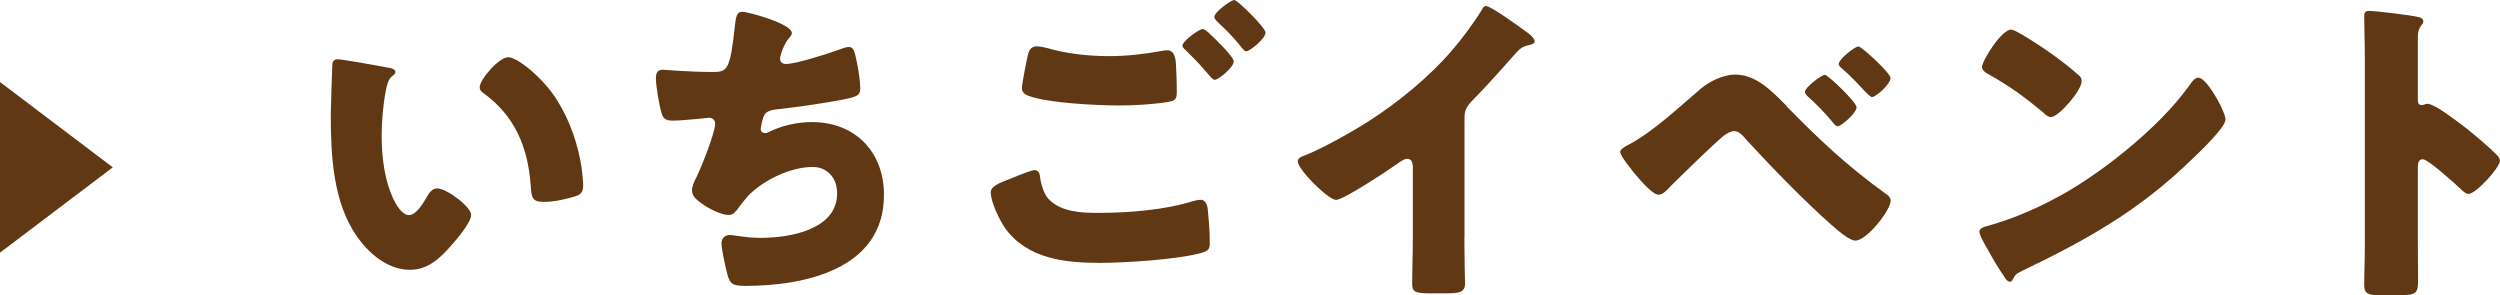 <?xml version="1.0" encoding="UTF-8"?>
<svg id="_レイヤー_2" data-name="レイヤー 2" xmlns="http://www.w3.org/2000/svg" viewBox="0 0 191.07 22.57">
  <defs>
    <style>
      .cls-1 {
        fill: #603813;
      }
    </style>
  </defs>
  <g id="_文字" data-name="文字">
    <g>
      <path class="cls-1" d="m29.7,5.17c.25.05.52.12.52.35,0,.1-.07.17-.25.3-.32.25-.4.72-.48,1.1-.22,1.15-.32,2.35-.32,3.5,0,1.57.22,3.37.9,4.8.2.42.65,1.22,1.2,1.22s1.15-1.02,1.37-1.42c.17-.3.4-.62.77-.62.75,0,2.6,1.42,2.6,2.02s-1.15,1.92-1.57,2.4c-.87.97-1.75,1.8-3.12,1.8-1.67,0-3.1-1.22-4.02-2.52-1.85-2.6-2.02-6.25-2.02-9.32,0-.47.1-3.5.12-3.85.02-.27.15-.4.42-.4.32,0,3.25.52,3.87.65Zm9.15-.8c.67,0,2.65,1.55,3.75,3.32.97,1.57,1.57,3.32,1.85,5.12.05.4.12,1,.12,1.3,0,.52-.12.75-.62.9-.72.22-1.62.42-2.37.42-.92,0-.95-.32-1.02-1.27-.22-3-1.27-5.37-3.65-7.07-.15-.12-.25-.22-.25-.42,0-.57,1.45-2.3,2.2-2.3Z"/>
      <path class="cls-1" d="m60.52,2.52c0,.15-.1.25-.2.37-.38.42-.7,1.32-.7,1.6s.2.4.45.4c.77,0,3.25-.8,4.07-1.1.2-.07.52-.2.72-.2.38,0,.45.32.62,1.12.12.57.27,1.5.27,2.07,0,.52-.3.62-1.27.82-1.4.27-3.62.6-5.07.75-.37.05-.8.1-1,.45-.1.15-.27.87-.27,1.07s.15.3.35.3c.1,0,.15-.03.25-.07,1-.5,2.17-.77,3.3-.77,3.32,0,5.52,2.27,5.52,5.57,0,5.7-6.1,6.95-10.62,6.95-1.05,0-1.2-.2-1.42-1.17-.1-.42-.38-1.67-.38-2.1,0-.35.27-.62.62-.62s1.22.22,2.37.22c2.17,0,5.85-.6,5.85-3.4,0-1.3-.87-2.02-1.85-2.02-1.72,0-3.77,1-4.95,2.2-.25.28-.55.67-.77.97-.17.25-.4.5-.7.5-.62,0-1.6-.52-2.07-.87-.4-.3-.75-.55-.75-1.02,0-.35.2-.72.35-1.02.35-.72,1.42-3.37,1.42-4.07,0-.28-.22-.45-.47-.45-.12,0-1.92.22-2.82.22-.48,0-.7-.17-.82-.62-.17-.57-.42-2.02-.42-2.62,0-.37.1-.65.52-.65.2,0,1.95.17,3.8.17,1.12,0,1.35-.07,1.72-3.55.07-.6.12-1.05.55-1.05.47,0,3.8.92,3.8,1.62Z"/>
      <path class="cls-1" d="m76.7,13.87c.3-.12,2.07-.87,2.35-.87.37,0,.42.32.45.6.05.42.28,1.25.65,1.62.97,1,2.52,1.05,3.82,1.05,2.27,0,5.07-.22,7.22-.9.18-.05.4-.1.57-.1.27,0,.5.22.55.75.15,1.6.15,1.97.15,2.65,0,.45-.25.57-.87.72-1.82.45-5.57.7-7.52.7-2.67,0-5.55-.3-7.25-2.65-.42-.6-1.1-2-1.1-2.75,0-.42.62-.67.97-.82Zm3.5-10.15c1.15.32,2.72.57,4.55.57,1.35,0,2.7-.15,4.05-.4.12-.02.25-.05.4-.05.55,0,.65.62.67,1,.05.72.07,1.45.07,2.17,0,.52-.07.67-.6.77-1.17.2-2.62.28-3.82.28-1.65,0-5.5-.18-6.95-.75-.25-.1-.47-.27-.47-.57,0-.32.4-2.37.5-2.7.1-.3.3-.5.65-.5.22,0,.67.1.95.17Zm12.12-1.27c.35.32,1.97,1.85,1.97,2.25,0,.45-1.17,1.4-1.45,1.4-.15,0-.35-.25-.6-.55-.07-.07-.12-.15-.2-.22-.43-.52-.92-1-1.4-1.47-.18-.17-.27-.25-.27-.37,0-.35,1.27-1.27,1.55-1.27.12,0,.27.12.4.25Zm4.4.05c0,.45-1.2,1.42-1.47,1.42-.15,0-.27-.17-.65-.65-.5-.6-1.02-1.1-1.57-1.62-.07-.08-.22-.22-.22-.35,0-.4,1.3-1.3,1.52-1.3.25,0,2.4,2.12,2.4,2.5Z"/>
      <path class="cls-1" d="m111.92,18.2c0,.67.02,1.35.02,2.02,0,.45.03.92.03,1.4,0,.77-.43.8-1.67.8h-1.02c-1.17,0-1.35-.15-1.35-.72,0-1.12.05-2.25.05-3.37v-5.57c0-.38-.12-.62-.45-.62-.23,0-.55.25-.72.37-.67.47-4.12,2.77-4.7,2.77s-2.92-2.3-2.92-2.95c0-.27.3-.37.52-.45,1.32-.5,3.65-1.82,4.87-2.6,2.27-1.45,4.6-3.35,6.37-5.4.72-.82,1.72-2.17,2.3-3.12.05-.12.15-.3.32-.3.37,0,2.47,1.52,3.22,2.07.3.22.5.47.5.62,0,.17-.17.22-.32.27-.35.07-.62.15-.9.42-.6.6-1.7,1.97-3.57,3.87-.4.42-.57.72-.57,1.27v9.2Z"/>
      <path class="cls-1" d="m136.52,8.1c2.52,2.57,4.62,4.55,7.55,6.67.2.12.43.3.43.57,0,.72-1.82,3.05-2.7,3.05-.47,0-1.42-.85-1.82-1.2-1.97-1.72-4.72-4.55-6.52-6.52-.23-.28-.55-.65-.92-.65-.27,0-.62.22-.82.37-.7.57-3.3,3.1-4.02,3.82-.32.35-.62.67-.95.67-.45,0-1.4-1.12-1.72-1.5-.25-.3-1.2-1.45-1.2-1.77,0-.25.57-.52.77-.62,1.9-1.05,3.72-2.8,5.4-4.22.65-.55,1.72-1.07,2.6-1.07,1.57,0,2.72,1.15,3.95,2.4Zm5.37.1c0,.45-1.17,1.45-1.45,1.45-.12,0-.27-.17-.35-.28-.55-.67-1.25-1.4-1.87-1.95-.12-.1-.27-.25-.27-.4,0-.35,1.27-1.3,1.52-1.3s2.42,2.1,2.42,2.47Zm.15-4.65c.22,0,2.45,2.02,2.45,2.42,0,.45-1.12,1.45-1.42,1.45-.1,0-.32-.22-.57-.47-.52-.57-1.07-1.15-1.67-1.67-.12-.1-.3-.25-.3-.38,0-.37,1.22-1.35,1.52-1.35Z"/>
      <path class="cls-1" d="m169.52,7.7c.05.07.07.18.15.27.18.38.42.9.42,1.17,0,.6-2.02,2.52-2.55,3.02-4.02,3.92-8.05,6.17-13.05,8.57-.5.25-.47.3-.67.65-.02.08-.1.15-.2.15-.2,0-.35-.22-.45-.4-.43-.62-.82-1.27-1.17-1.92-.18-.3-.72-1.22-.72-1.5,0-.22.27-.35.47-.4,2.22-.6,4.4-1.57,6.4-2.75,3.07-1.82,6.92-4.95,9.02-7.82.05-.07.1-.12.15-.2.22-.32.42-.6.7-.6.5,0,1.27,1.35,1.5,1.75Zm-15.05-5.1c2.02,1.2,3.57,2.4,4.4,3.15.15.12.23.25.23.45,0,.72-1.77,2.75-2.35,2.75-.22,0-.47-.22-.62-.38-1.45-1.2-2.55-2-4.2-2.92-.2-.12-.45-.28-.45-.52,0-.5,1.5-2.87,2.22-2.87.12,0,.43.15.77.35Z"/>
      <path class="cls-1" d="m184.79,18.77c0,.82.02,1.65.02,2.5,0,1.2-.07,1.3-1.7,1.3h-1.12c-1,0-1.3-.12-1.3-.77,0-1,.05-1.97.05-2.97V4.4c0-1.02-.05-2.32-.05-3.1,0-.32.05-.47.4-.47.3,0,3.25.32,3.85.5.15.05.27.15.27.3,0,.12-.07.22-.15.3-.12.17-.27.37-.27.9v4.85c0,.12.02.35.3.35.15,0,.3-.1.43-.1.2,0,.52.17.92.4.8.5,1.82,1.3,2.15,1.55.62.5,1.75,1.45,2.3,2.02.1.12.17.25.17.4,0,.5-1.82,2.52-2.4,2.52-.22,0-.47-.25-.62-.4-.43-.4-2.47-2.25-2.87-2.25-.35,0-.38.35-.38.6v6Z"/>
      <polygon class="cls-1" points="0 12.79 0 6.27 4.31 9.53 8.62 12.79 4.31 16.05 0 19.31 0 12.79"/>
    </g>
  </g>
</svg>